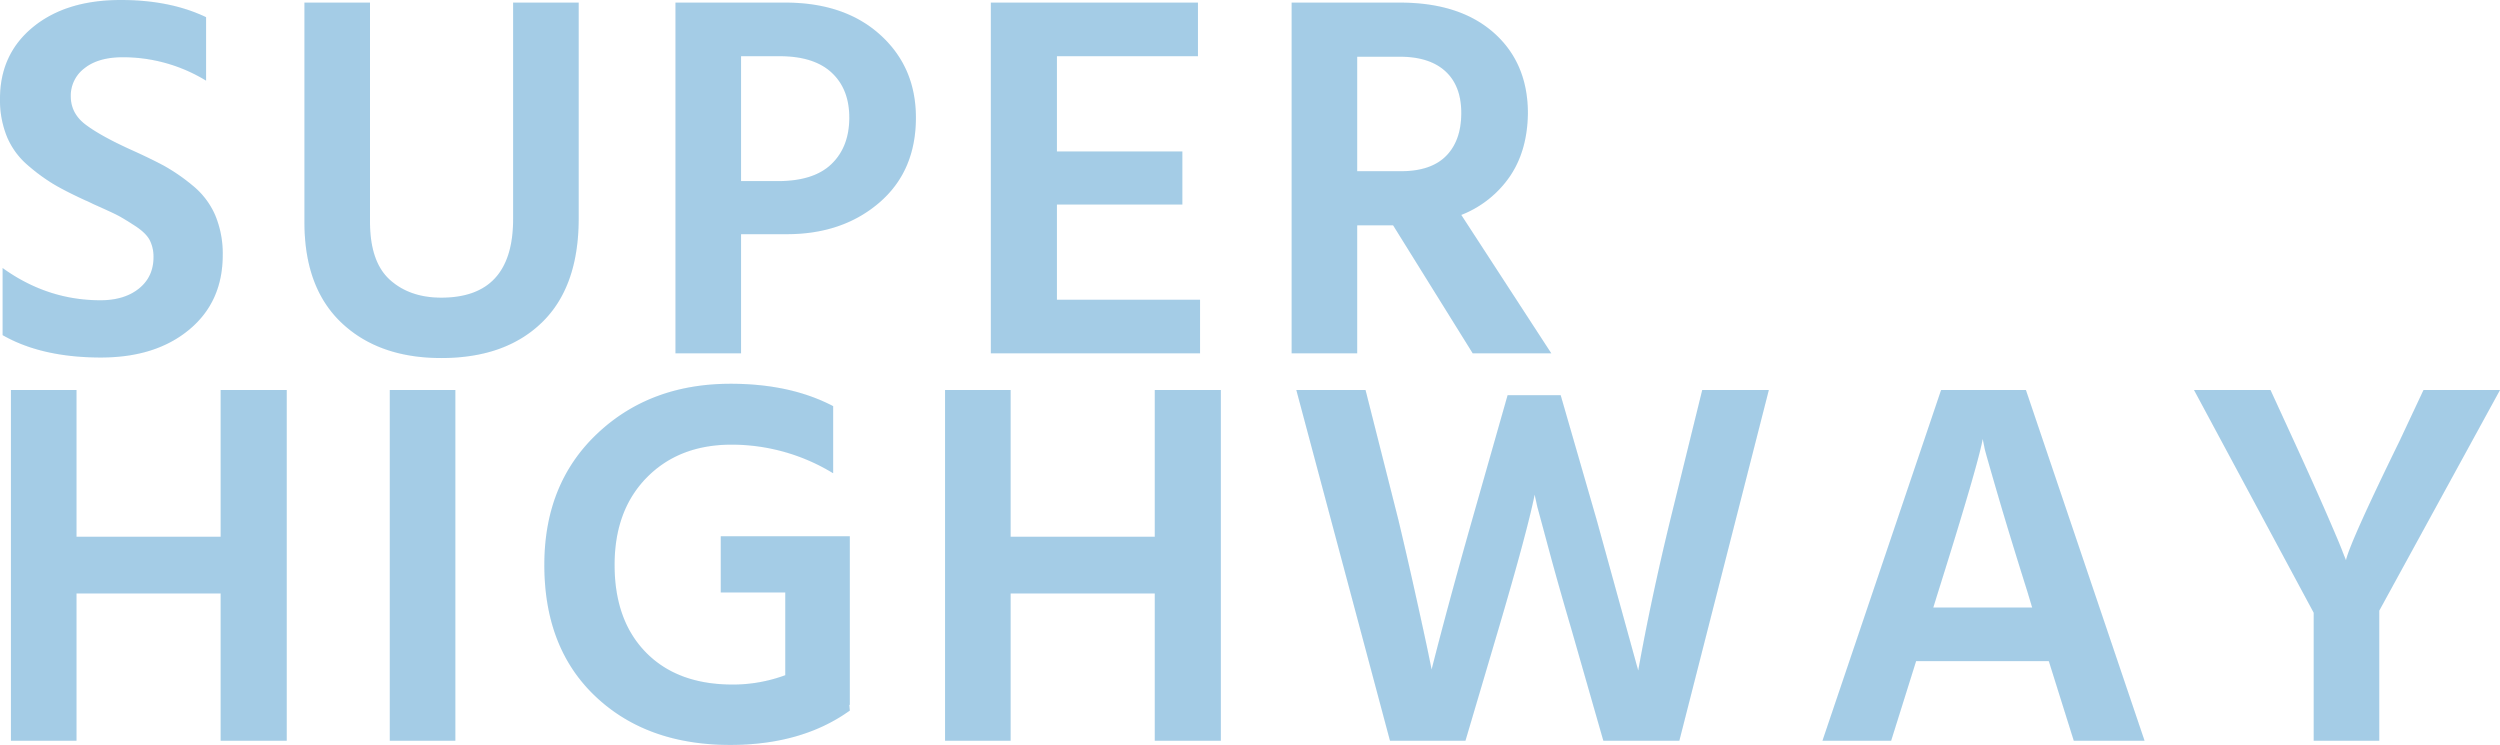 <svg xmlns="http://www.w3.org/2000/svg" width="1297.08" height="386.49" viewBox="0 0 1297.08 386.49"><g transform="translate(8.77 -1025.231)"><path d="M120.15-174.42v32.94a82.575,82.575,0,0,0-43.2-12.15q-12.69,0-19.845,5.67a17.78,17.78,0,0,0-7.155,14.58q0,8.91,7.695,14.715T80.73-105.84q10.8,4.86,17.55,8.5A96.56,96.56,0,0,1,113-87.21a40.608,40.608,0,0,1,11.88,15.525A51.553,51.553,0,0,1,128.79-51.03q0,24.3-17.415,38.745T65.61,2.16q-30.78,0-51.03-11.61V-44.28Q37.8-27.54,65.34-27.54q12.42,0,19.98-6.075T92.88-49.95a19.064,19.064,0,0,0-1.89-8.64q-1.89-3.78-7.7-7.56t-8.91-5.4q-3.1-1.62-12.825-5.94-2.7-1.35-4.05-1.89-9.99-4.59-16.2-8.235a97.032,97.032,0,0,1-13.5-9.855,39.405,39.405,0,0,1-10.935-14.85,50.308,50.308,0,0,1-3.645-19.71q0-23.22,17.145-37.26T75.87-183.33Q101.52-183.33,120.15-174.42ZM279.45-69.66V-181.98h34.02V-69.93q0,35.37-19.035,53.865T242.19,2.43q-32.4,0-51.705-18.225T171.18-68.04V-181.98H205.2V-68.31q0,20.79,10.26,30.1t26.73,9.315Q279.45-28.89,279.45-69.66ZM397.71-89.37h19.17q18.63,0,27.81-8.91t9.18-24.03q0-14.85-9.18-23.355t-27-8.505H397.71Zm-34.02-92.61h56.97q30.78,0,49.275,16.74t18.495,42.93q0,27.81-19.035,44.145T421.47-61.83H397.71V0H363.69ZM561.6-27.81h74.25V0H527.31V-181.98H634.77v27.81H561.6v49.41h65.07v27.54H561.6ZM717.39-153.9v59.4h22.68q15.66,0,23.49-7.965t7.83-22.275q0-14.04-8.235-21.6T739.53-153.9ZM777.33,0,736.02-66.42H717.39V0H683.37V-181.98h56.16q31.05,0,48.735,15.66t17.685,41.85q-.27,19.44-9.45,32.805A54.609,54.609,0,0,1,771.39-71.82L818.1,0ZM127.71,19.02H162V201H127.71V124.59H52.92V201H18.9V19.02H52.92V95.16h74.79ZM215.46,201V19.02h34.02V201ZM454.14,94.89v87.48h-.27l.27,2.97q-24.84,17.82-62.1,17.82-43.2,0-69.8-25.11T295.65,109.74q0-42.12,27.4-68.04T392.31,15.78q31.05,0,53.19,11.61V62.22a100.976,100.976,0,0,0-52.65-14.85q-27.27,0-44.01,17.01T332.1,109.74q0,28.89,16.335,45.5t44.955,16.6a78.484,78.484,0,0,0,27.27-4.86V124.05H387.18V94.89ZM612.36,19.02h34.29V201H612.36V124.59H537.57V201H503.55V19.02h34.02V95.16h74.79Zm183.06,2.7h27.54l18.63,64.53,21.6,78.3q6.75-37.53,16.74-78.57L896.4,19.02h34.56L884.52,201H845.1l-16.47-57.51q-6.75-22.95-11.475-40.5T810.81,79.5l-1.35-6.21q-3.78,18.9-18.9,70.2L773.55,201H734.4L685.8,19.02h35.91l17.01,67.23q4.32,18.09,8.64,37.53t6.48,29.7L756,164.01q8.64-34.02,21.06-77.76Zm220.86,110.16h51.3l-2.43-8.1q-9.18-29.16-14.985-49T1043.01,49.8l-1.08-5.4q-2.43,13.5-23.22,79.65Zm72.9,69.12-12.96-41.31h-68.85L994.41,201H958.77l61.56-181.98h44.01L1125.9,201ZM1310.31,19.02,1247.67,133.5V201h-34.02V134.58l-62.1-115.56h39.69l12.15,26.46q10.53,22.95,17.28,38.475t8.1,19.305l1.62,4.05q2.43-9.99,27.81-61.83l12.42-26.46Z" transform="translate(-22 1208.561)" fill="#0572b9" opacity="0.24"/><path d="M120.15-174.42v32.94a82.575,82.575,0,0,0-43.2-12.15q-12.69,0-19.845,5.67a17.78,17.78,0,0,0-7.155,14.58q0,8.91,7.695,14.715T80.73-105.84q10.8,4.86,17.55,8.5A96.56,96.56,0,0,1,113-87.21a40.608,40.608,0,0,1,11.88,15.525A51.553,51.553,0,0,1,128.79-51.03q0,24.3-17.415,38.745T65.61,2.16q-30.78,0-51.03-11.61V-44.28Q37.8-27.54,65.34-27.54q12.42,0,19.98-6.075T92.88-49.95a19.064,19.064,0,0,0-1.89-8.64q-1.89-3.78-7.7-7.56t-8.91-5.4q-3.1-1.62-12.825-5.94-2.7-1.35-4.05-1.89-9.99-4.59-16.2-8.235a97.032,97.032,0,0,1-13.5-9.855,39.405,39.405,0,0,1-10.935-14.85,50.308,50.308,0,0,1-3.645-19.71q0-23.22,17.145-37.26T75.87-183.33Q101.52-183.33,120.15-174.42ZM279.45-69.66V-181.98h34.02V-69.93q0,35.37-19.035,53.865T242.19,2.43q-32.4,0-51.705-18.225T171.18-68.04V-181.98H205.2V-68.31q0,20.79,10.26,30.1t26.73,9.315Q279.45-28.89,279.45-69.66ZM397.71-89.37h19.17q18.63,0,27.81-8.91t9.18-24.03q0-14.85-9.18-23.355t-27-8.505H397.71Zm-34.02-92.61h56.97q30.78,0,49.275,16.74t18.495,42.93q0,27.81-19.035,44.145T421.47-61.83H397.71V0H363.69ZM561.6-27.81h74.25V0H527.31V-181.98H634.77v27.81H561.6v49.41h65.07v27.54H561.6ZM717.39-153.9v59.4h22.68q15.66,0,23.49-7.965t7.83-22.275q0-14.04-8.235-21.6T739.53-153.9ZM777.33,0,736.02-66.42H717.39V0H683.37V-181.98h56.16q31.05,0,48.735,15.66t17.685,41.85q-.27,19.44-9.45,32.805A54.609,54.609,0,0,1,771.39-71.82L818.1,0ZM127.71,19.02H162V201H127.71V124.59H52.92V201H18.9V19.02H52.92V95.16h74.79ZM215.46,201V19.02h34.02V201ZM454.14,94.89v87.48h-.27l.27,2.97q-24.84,17.82-62.1,17.82-43.2,0-69.8-25.11T295.65,109.74q0-42.12,27.4-68.04T392.31,15.78q31.05,0,53.19,11.61V62.22a100.976,100.976,0,0,0-52.65-14.85q-27.27,0-44.01,17.01T332.1,109.74q0,28.89,16.335,45.5t44.955,16.6a78.484,78.484,0,0,0,27.27-4.86V124.05H387.18V94.89ZM612.36,19.02h34.29V201H612.36V124.59H537.57V201H503.55V19.02h34.02V95.16h74.79Zm183.06,2.7h27.54l18.63,64.53,21.6,78.3q6.75-37.53,16.74-78.57L896.4,19.02h34.56L884.52,201H845.1l-16.47-57.51q-6.75-22.95-11.475-40.5T810.81,79.5l-1.35-6.21q-3.78,18.9-18.9,70.2L773.55,201H734.4L685.8,19.02h35.91l17.01,67.23q4.32,18.09,8.64,37.53t6.48,29.7L756,164.01q8.64-34.02,21.06-77.76Zm220.86,110.16h51.3l-2.43-8.1q-9.18-29.16-14.985-49T1043.01,49.8l-1.08-5.4q-2.43,13.5-23.22,79.65Zm72.9,69.12-12.96-41.31h-68.85L994.41,201H958.77l61.56-181.98h44.01L1125.9,201ZM1310.31,19.02,1247.67,133.5V201h-34.02V134.58l-62.1-115.56h39.69l12.15,26.46q10.53,22.95,17.28,38.475t8.1,19.305l1.62,4.05q2.43-9.99,27.81-61.83l12.42-26.46Z" transform="translate(-22 1208.561)" fill="#0572b9" opacity="0.16"/></g></svg>
